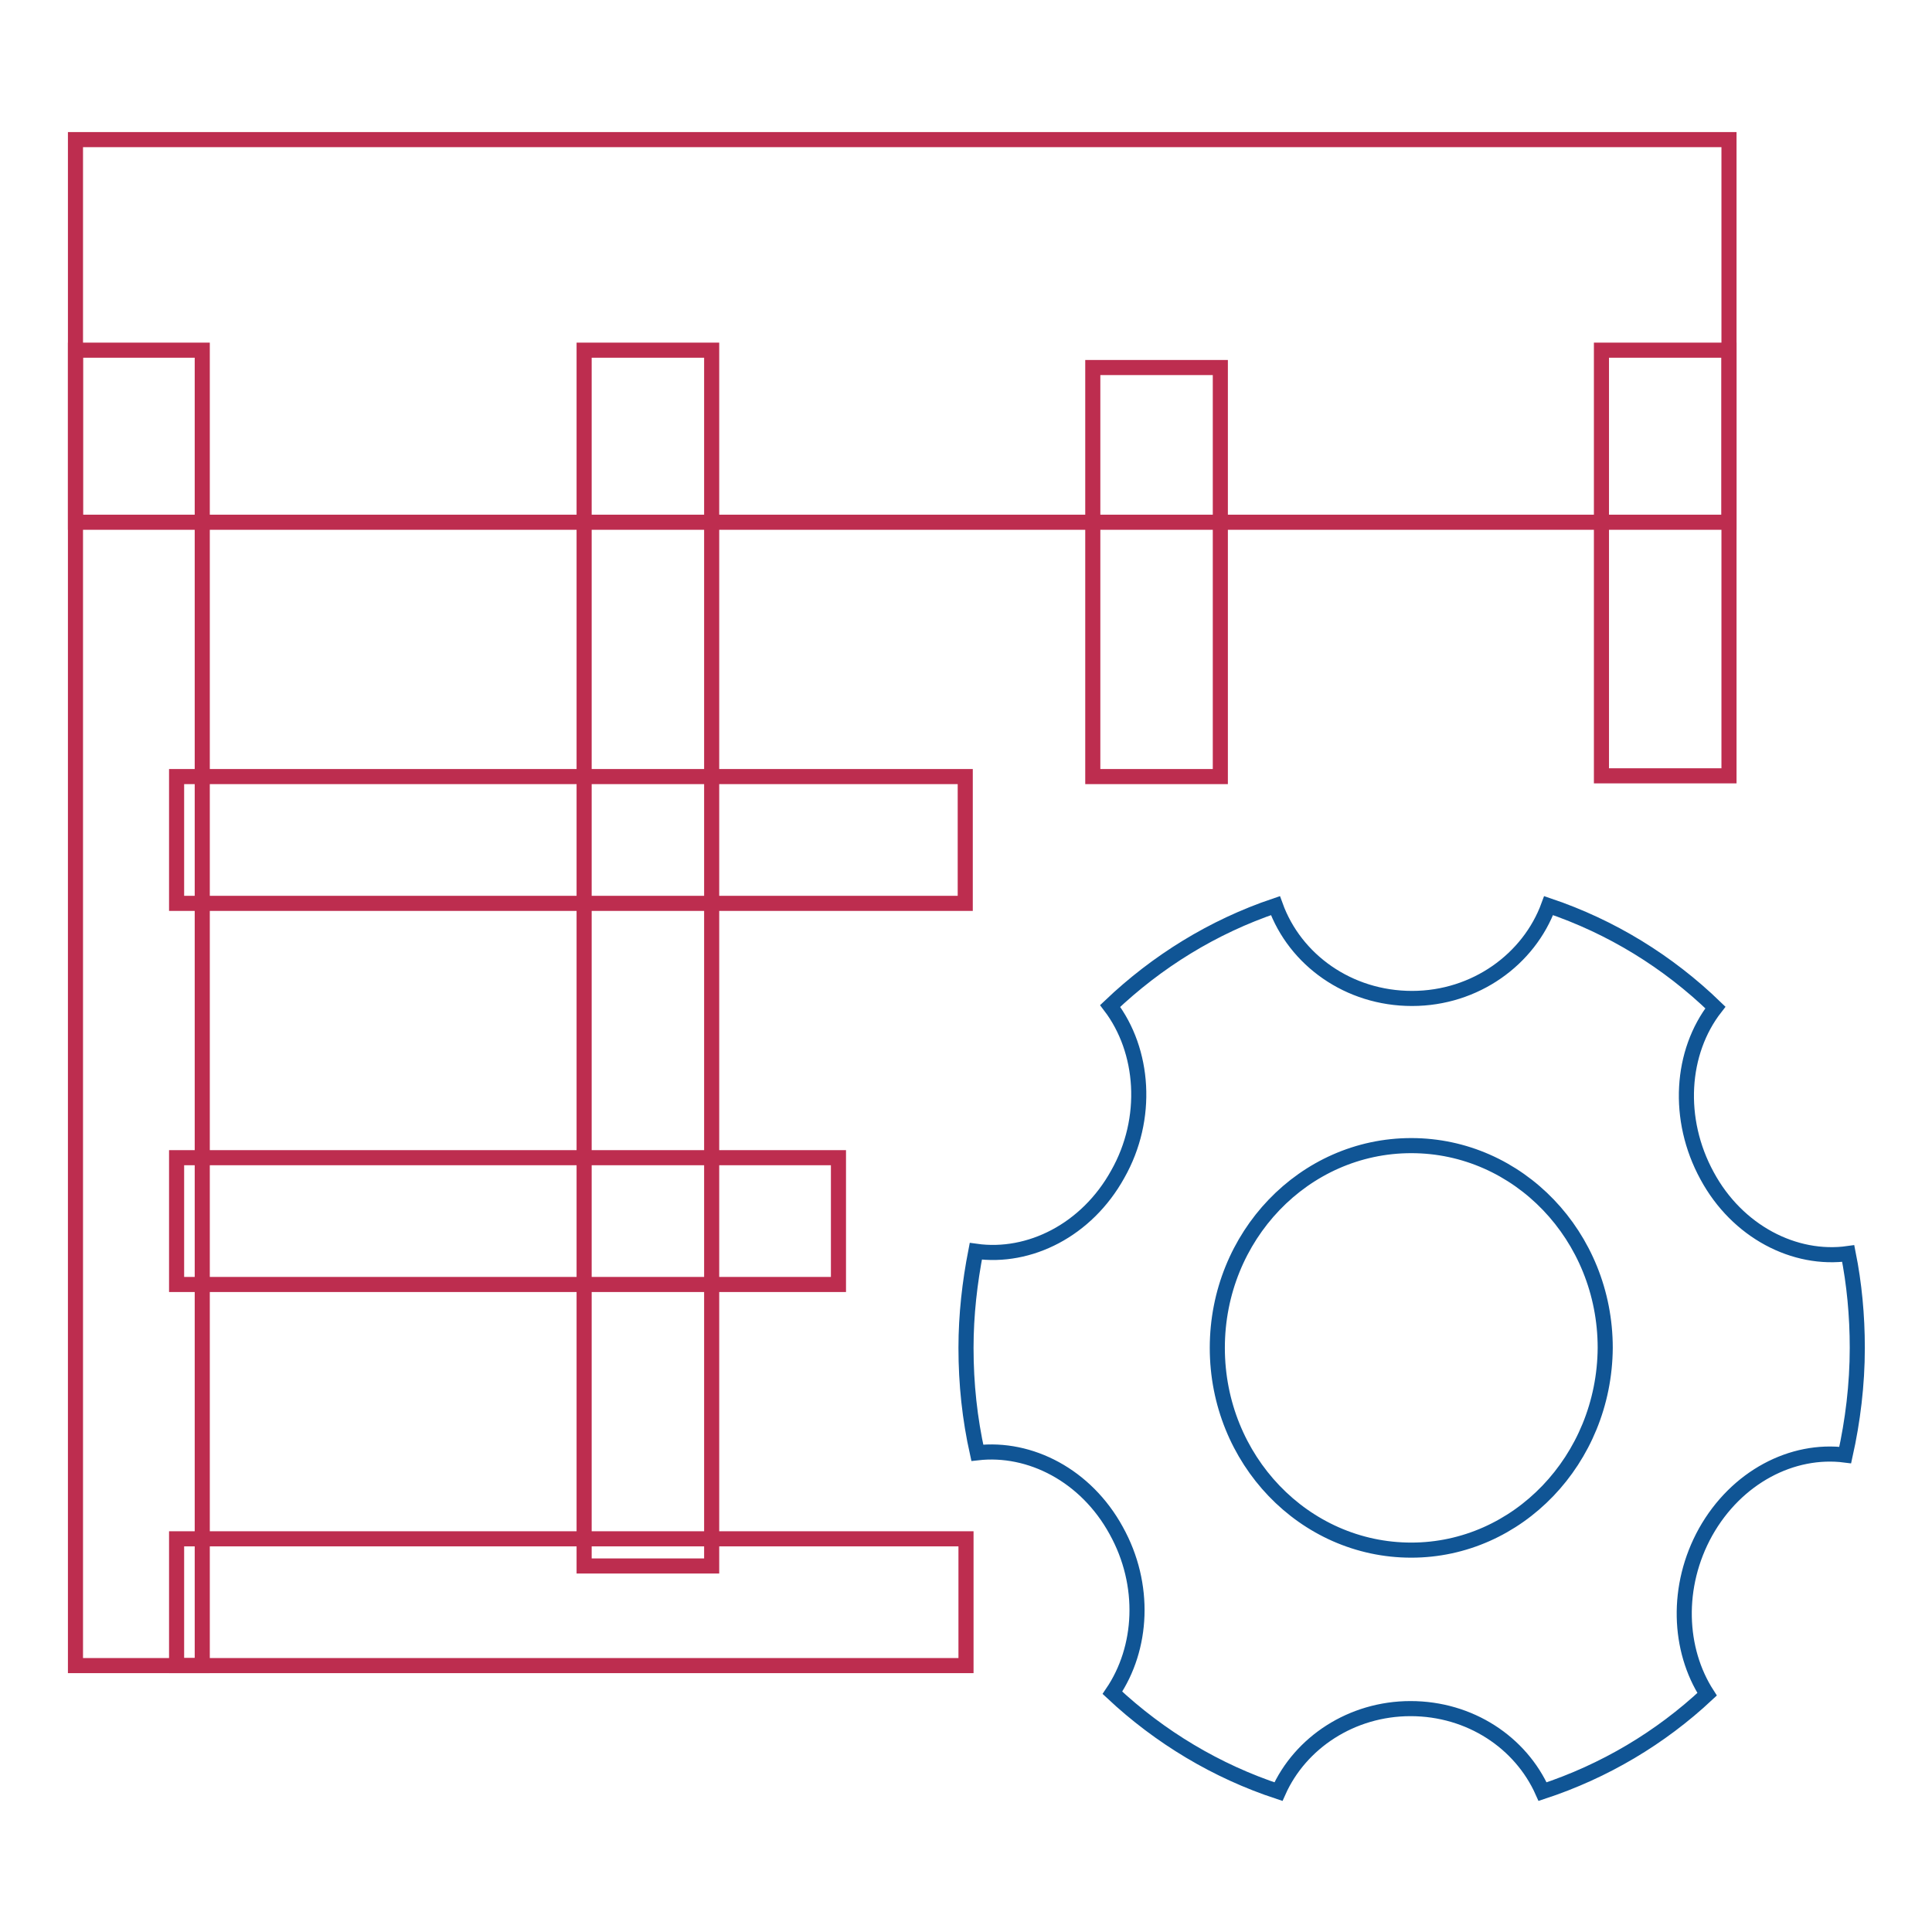 <?xml version="1.0" encoding="utf-8"?>
<!-- Svg Vector Icons : http://www.onlinewebfonts.com/icon -->
<!DOCTYPE svg PUBLIC "-//W3C//DTD SVG 1.1//EN" "http://www.w3.org/Graphics/SVG/1.1/DTD/svg11.dtd">
<svg version="1.1" xmlns="http://www.w3.org/2000/svg" xmlns:xlink="http://www.w3.org/1999/xlink" x="0px" y="0px" viewBox="0 0 256 256" enable-background="new 0 0 256 256" xml:space="preserve">
<g> <path stroke-width="2" fill-opacity="0" stroke="#bd2d4f"  d="M10,18.5h219.1v50.7H10V18.5z"/> <path stroke-width="2" fill-opacity="0" stroke="#bd2d4f"  d="M10,46.4h16.8v174.3H10V46.4z M212.2,46.4h16.9v56.4h-16.9V46.4z"/> <path stroke-width="2" fill-opacity="0" stroke="#bd2d4f"  d="M23.4,203.9h104.6v16.8H23.4V203.9z M23.4,153.4h87.7v16.8H23.4V153.4z M23.4,102.9h104.5v16.8H23.4V102.9z "/> <path stroke-width="2" fill-opacity="0" stroke="#bd2d4f"  d="M77.4,46.4h16.9v161.1H77.4V46.4z M144.8,48.7h16.9v54.2h-16.9V48.7z"/> <path stroke-width="2" fill-opacity="0" stroke="#105595"  d="M226,203c4.1-7.3,11.5-11.1,18.5-10.2c1-4.5,1.6-9.3,1.6-14.2c0-4.3-0.4-8.5-1.2-12.5 c-7.1,1-14.7-2.9-18.7-10.3c-4.1-7.5-3.5-16.4,1.1-22.3c-6.3-6.1-13.8-10.7-22.1-13.5c-2.6,7.1-9.7,12.3-18.1,12.3 c-8.4,0-15.5-5.1-18.1-12.3c-8.3,2.8-15.7,7.4-21.9,13.3c4.5,5.9,5.2,14.9,1,22.3c-4.1,7.4-11.7,11.2-18.8,10.2 c-0.8,4.1-1.3,8.4-1.3,12.8c0,4.8,0.5,9.4,1.5,13.9c7-0.8,14.4,3,18.4,10.3c4,7.2,3.5,15.6-0.5,21.5c6.3,5.9,13.8,10.4,22,13.1 c2.9-6.5,9.7-11,17.5-11c7.9,0,14.6,4.5,17.5,11c8.2-2.7,15.6-7.1,21.8-12.9C222.4,218.6,222,210.2,226,203L226,203z M187,205.4 c-14.2,0-25.7-12-25.7-26.8c0-14.8,11.5-26.8,25.7-26.8c14.2,0,25.7,12,25.7,26.8C212.6,193.4,201.1,205.4,187,205.4z"/></g>
</svg>